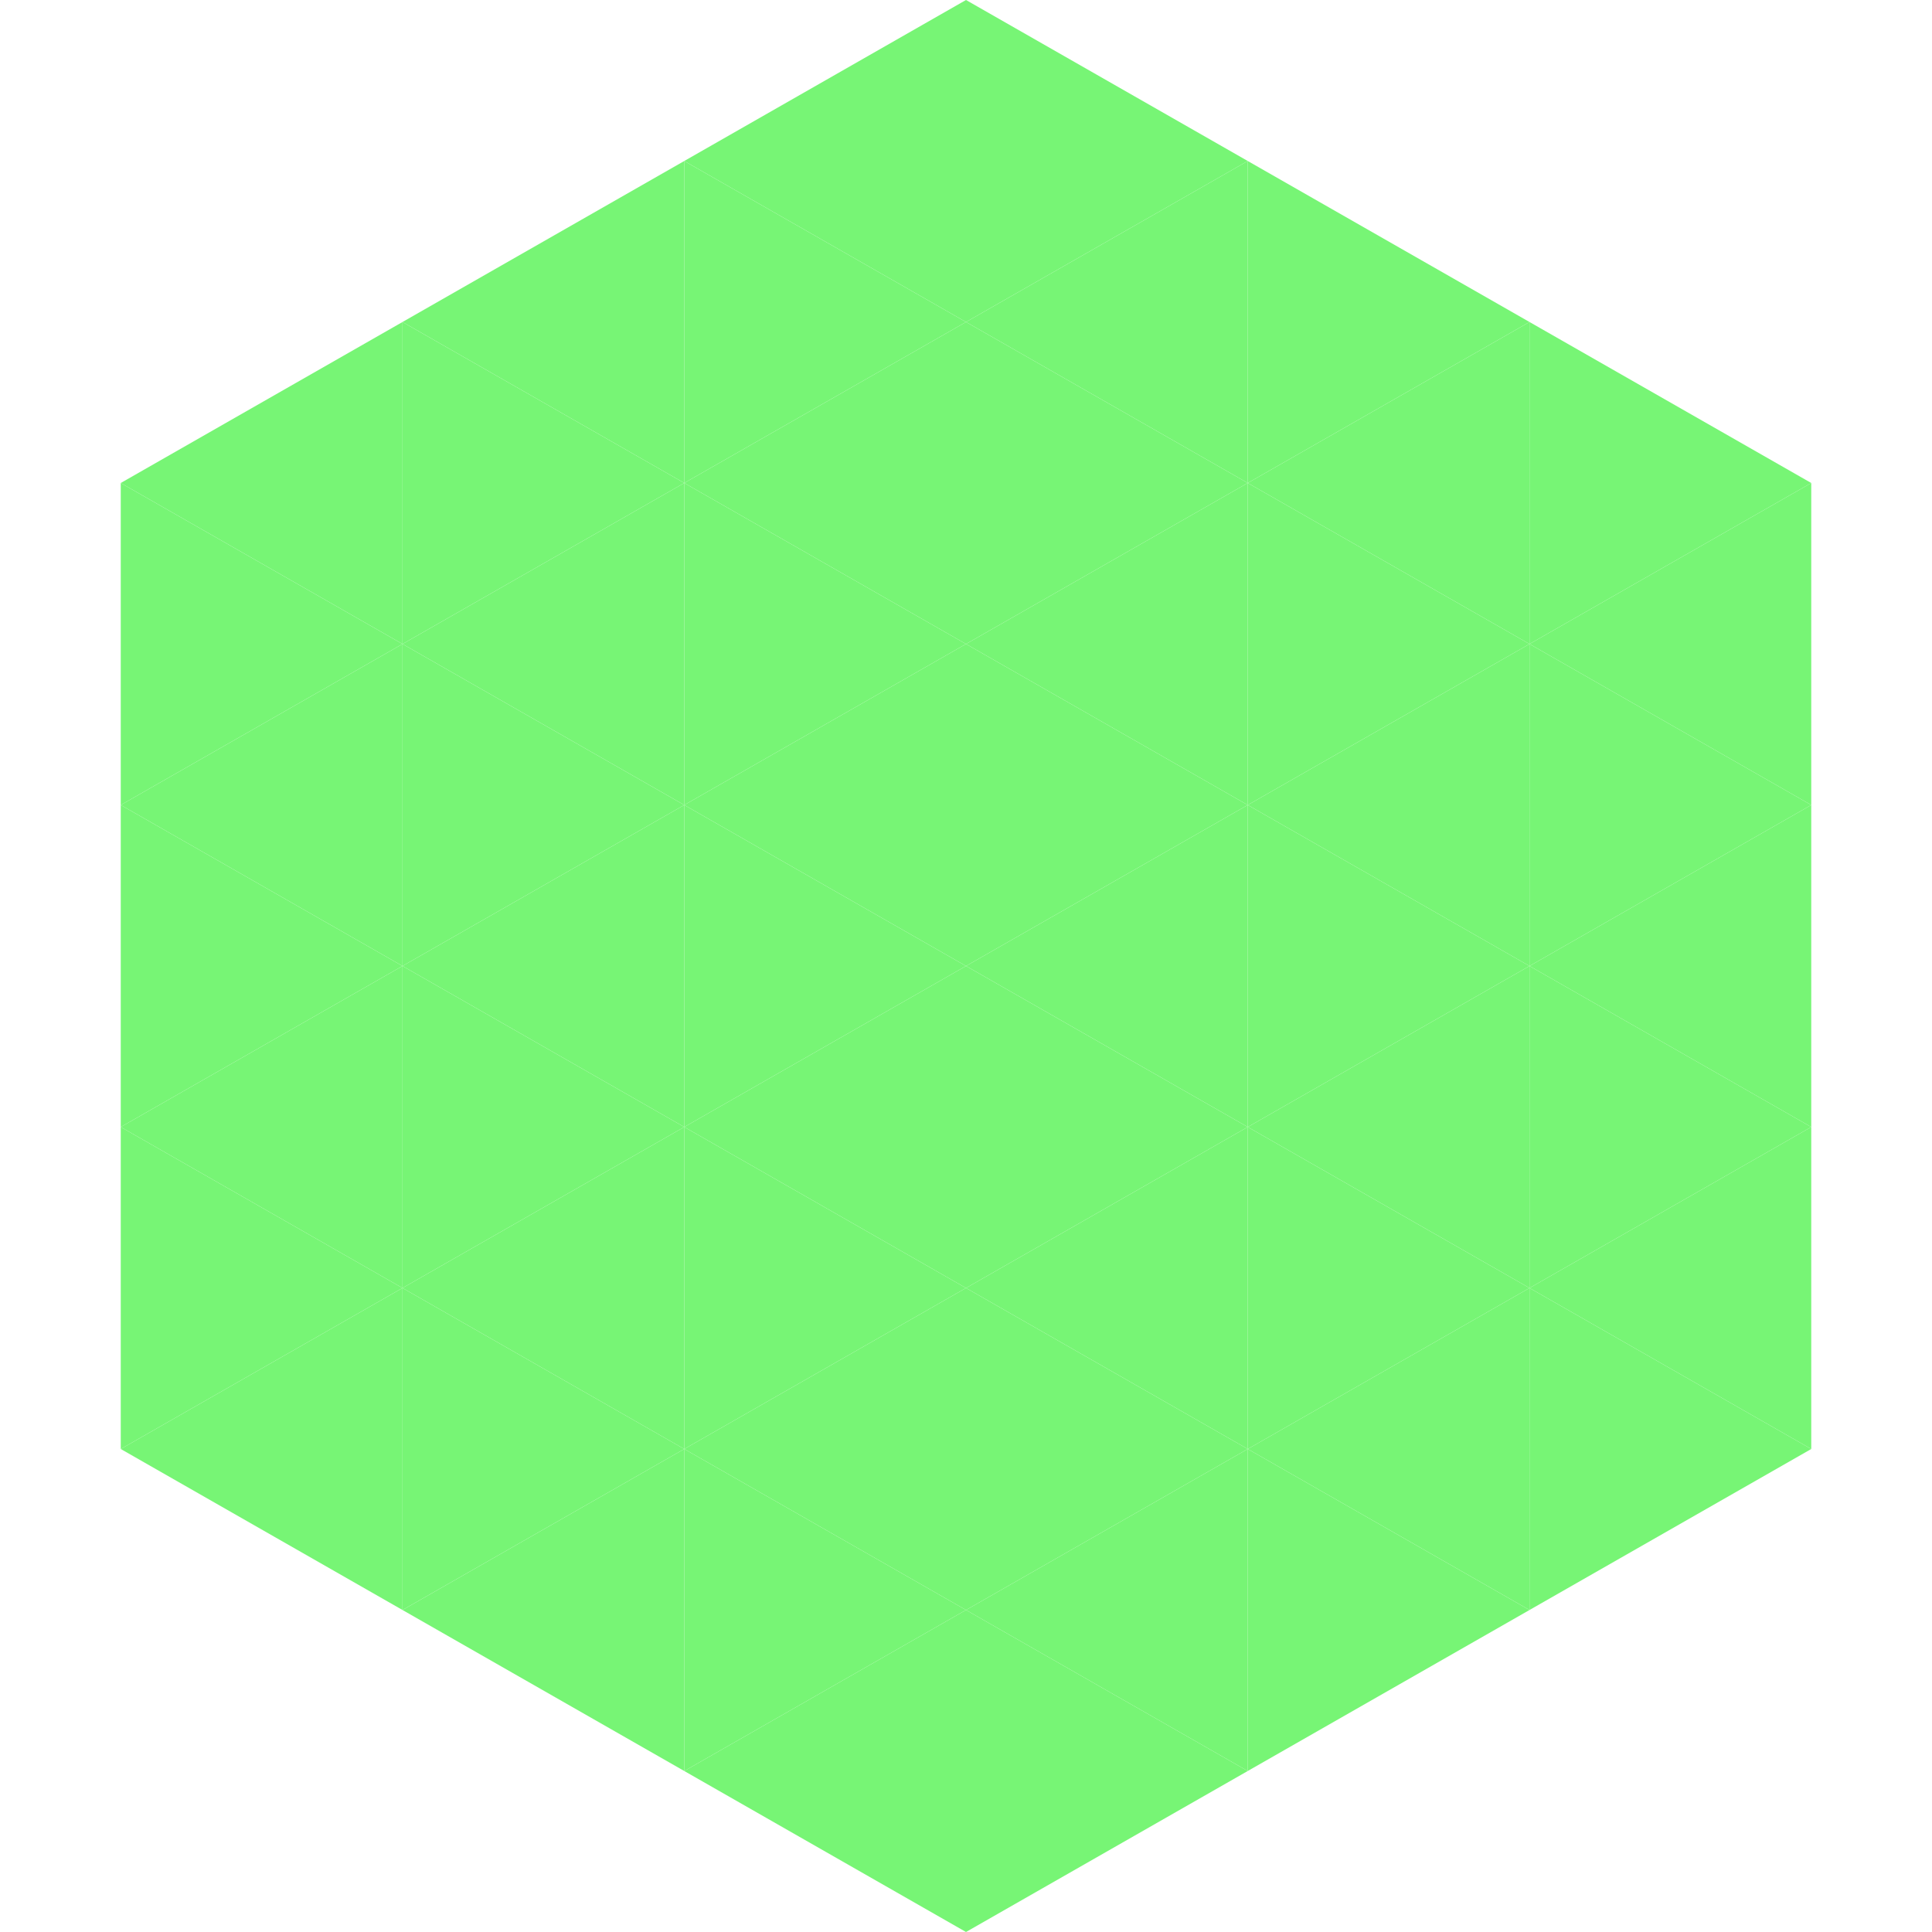 <?xml version="1.0"?>
<!-- Generated by SVGo -->
<svg width="240" height="240"
     xmlns="http://www.w3.org/2000/svg"
     xmlns:xlink="http://www.w3.org/1999/xlink">
<polygon points="50,40 15,60 50,80" style="fill:rgb(119,245,117)" />
<polygon points="190,40 225,60 190,80" style="fill:rgb(119,245,117)" />
<polygon points="15,60 50,80 15,100" style="fill:rgb(119,245,117)" />
<polygon points="225,60 190,80 225,100" style="fill:rgb(119,245,117)" />
<polygon points="50,80 15,100 50,120" style="fill:rgb(119,245,117)" />
<polygon points="190,80 225,100 190,120" style="fill:rgb(119,245,117)" />
<polygon points="15,100 50,120 15,140" style="fill:rgb(119,245,117)" />
<polygon points="225,100 190,120 225,140" style="fill:rgb(119,245,117)" />
<polygon points="50,120 15,140 50,160" style="fill:rgb(119,245,117)" />
<polygon points="190,120 225,140 190,160" style="fill:rgb(119,245,117)" />
<polygon points="15,140 50,160 15,180" style="fill:rgb(119,245,117)" />
<polygon points="225,140 190,160 225,180" style="fill:rgb(119,245,117)" />
<polygon points="50,160 15,180 50,200" style="fill:rgb(119,245,117)" />
<polygon points="190,160 225,180 190,200" style="fill:rgb(119,245,117)" />
<polygon points="15,180 50,200 15,220" style="fill:rgb(255,255,255); fill-opacity:0" />
<polygon points="225,180 190,200 225,220" style="fill:rgb(255,255,255); fill-opacity:0" />
<polygon points="50,0 85,20 50,40" style="fill:rgb(255,255,255); fill-opacity:0" />
<polygon points="190,0 155,20 190,40" style="fill:rgb(255,255,255); fill-opacity:0" />
<polygon points="85,20 50,40 85,60" style="fill:rgb(119,245,117)" />
<polygon points="155,20 190,40 155,60" style="fill:rgb(119,245,117)" />
<polygon points="50,40 85,60 50,80" style="fill:rgb(119,245,117)" />
<polygon points="190,40 155,60 190,80" style="fill:rgb(119,245,117)" />
<polygon points="85,60 50,80 85,100" style="fill:rgb(119,245,117)" />
<polygon points="155,60 190,80 155,100" style="fill:rgb(119,245,117)" />
<polygon points="50,80 85,100 50,120" style="fill:rgb(119,245,117)" />
<polygon points="190,80 155,100 190,120" style="fill:rgb(119,245,117)" />
<polygon points="85,100 50,120 85,140" style="fill:rgb(119,245,117)" />
<polygon points="155,100 190,120 155,140" style="fill:rgb(119,245,117)" />
<polygon points="50,120 85,140 50,160" style="fill:rgb(119,245,117)" />
<polygon points="190,120 155,140 190,160" style="fill:rgb(119,245,117)" />
<polygon points="85,140 50,160 85,180" style="fill:rgb(119,245,117)" />
<polygon points="155,140 190,160 155,180" style="fill:rgb(119,245,117)" />
<polygon points="50,160 85,180 50,200" style="fill:rgb(119,245,117)" />
<polygon points="190,160 155,180 190,200" style="fill:rgb(119,245,117)" />
<polygon points="85,180 50,200 85,220" style="fill:rgb(119,245,117)" />
<polygon points="155,180 190,200 155,220" style="fill:rgb(119,245,117)" />
<polygon points="120,0 85,20 120,40" style="fill:rgb(119,245,117)" />
<polygon points="120,0 155,20 120,40" style="fill:rgb(119,245,117)" />
<polygon points="85,20 120,40 85,60" style="fill:rgb(119,245,117)" />
<polygon points="155,20 120,40 155,60" style="fill:rgb(119,245,117)" />
<polygon points="120,40 85,60 120,80" style="fill:rgb(119,245,117)" />
<polygon points="120,40 155,60 120,80" style="fill:rgb(119,245,117)" />
<polygon points="85,60 120,80 85,100" style="fill:rgb(119,245,117)" />
<polygon points="155,60 120,80 155,100" style="fill:rgb(119,245,117)" />
<polygon points="120,80 85,100 120,120" style="fill:rgb(119,245,117)" />
<polygon points="120,80 155,100 120,120" style="fill:rgb(119,245,117)" />
<polygon points="85,100 120,120 85,140" style="fill:rgb(119,245,117)" />
<polygon points="155,100 120,120 155,140" style="fill:rgb(119,245,117)" />
<polygon points="120,120 85,140 120,160" style="fill:rgb(119,245,117)" />
<polygon points="120,120 155,140 120,160" style="fill:rgb(119,245,117)" />
<polygon points="85,140 120,160 85,180" style="fill:rgb(119,245,117)" />
<polygon points="155,140 120,160 155,180" style="fill:rgb(119,245,117)" />
<polygon points="120,160 85,180 120,200" style="fill:rgb(119,245,117)" />
<polygon points="120,160 155,180 120,200" style="fill:rgb(119,245,117)" />
<polygon points="85,180 120,200 85,220" style="fill:rgb(119,245,117)" />
<polygon points="155,180 120,200 155,220" style="fill:rgb(119,245,117)" />
<polygon points="120,200 85,220 120,240" style="fill:rgb(119,245,117)" />
<polygon points="120,200 155,220 120,240" style="fill:rgb(119,245,117)" />
<polygon points="85,220 120,240 85,260" style="fill:rgb(255,255,255); fill-opacity:0" />
<polygon points="155,220 120,240 155,260" style="fill:rgb(255,255,255); fill-opacity:0" />
</svg>
